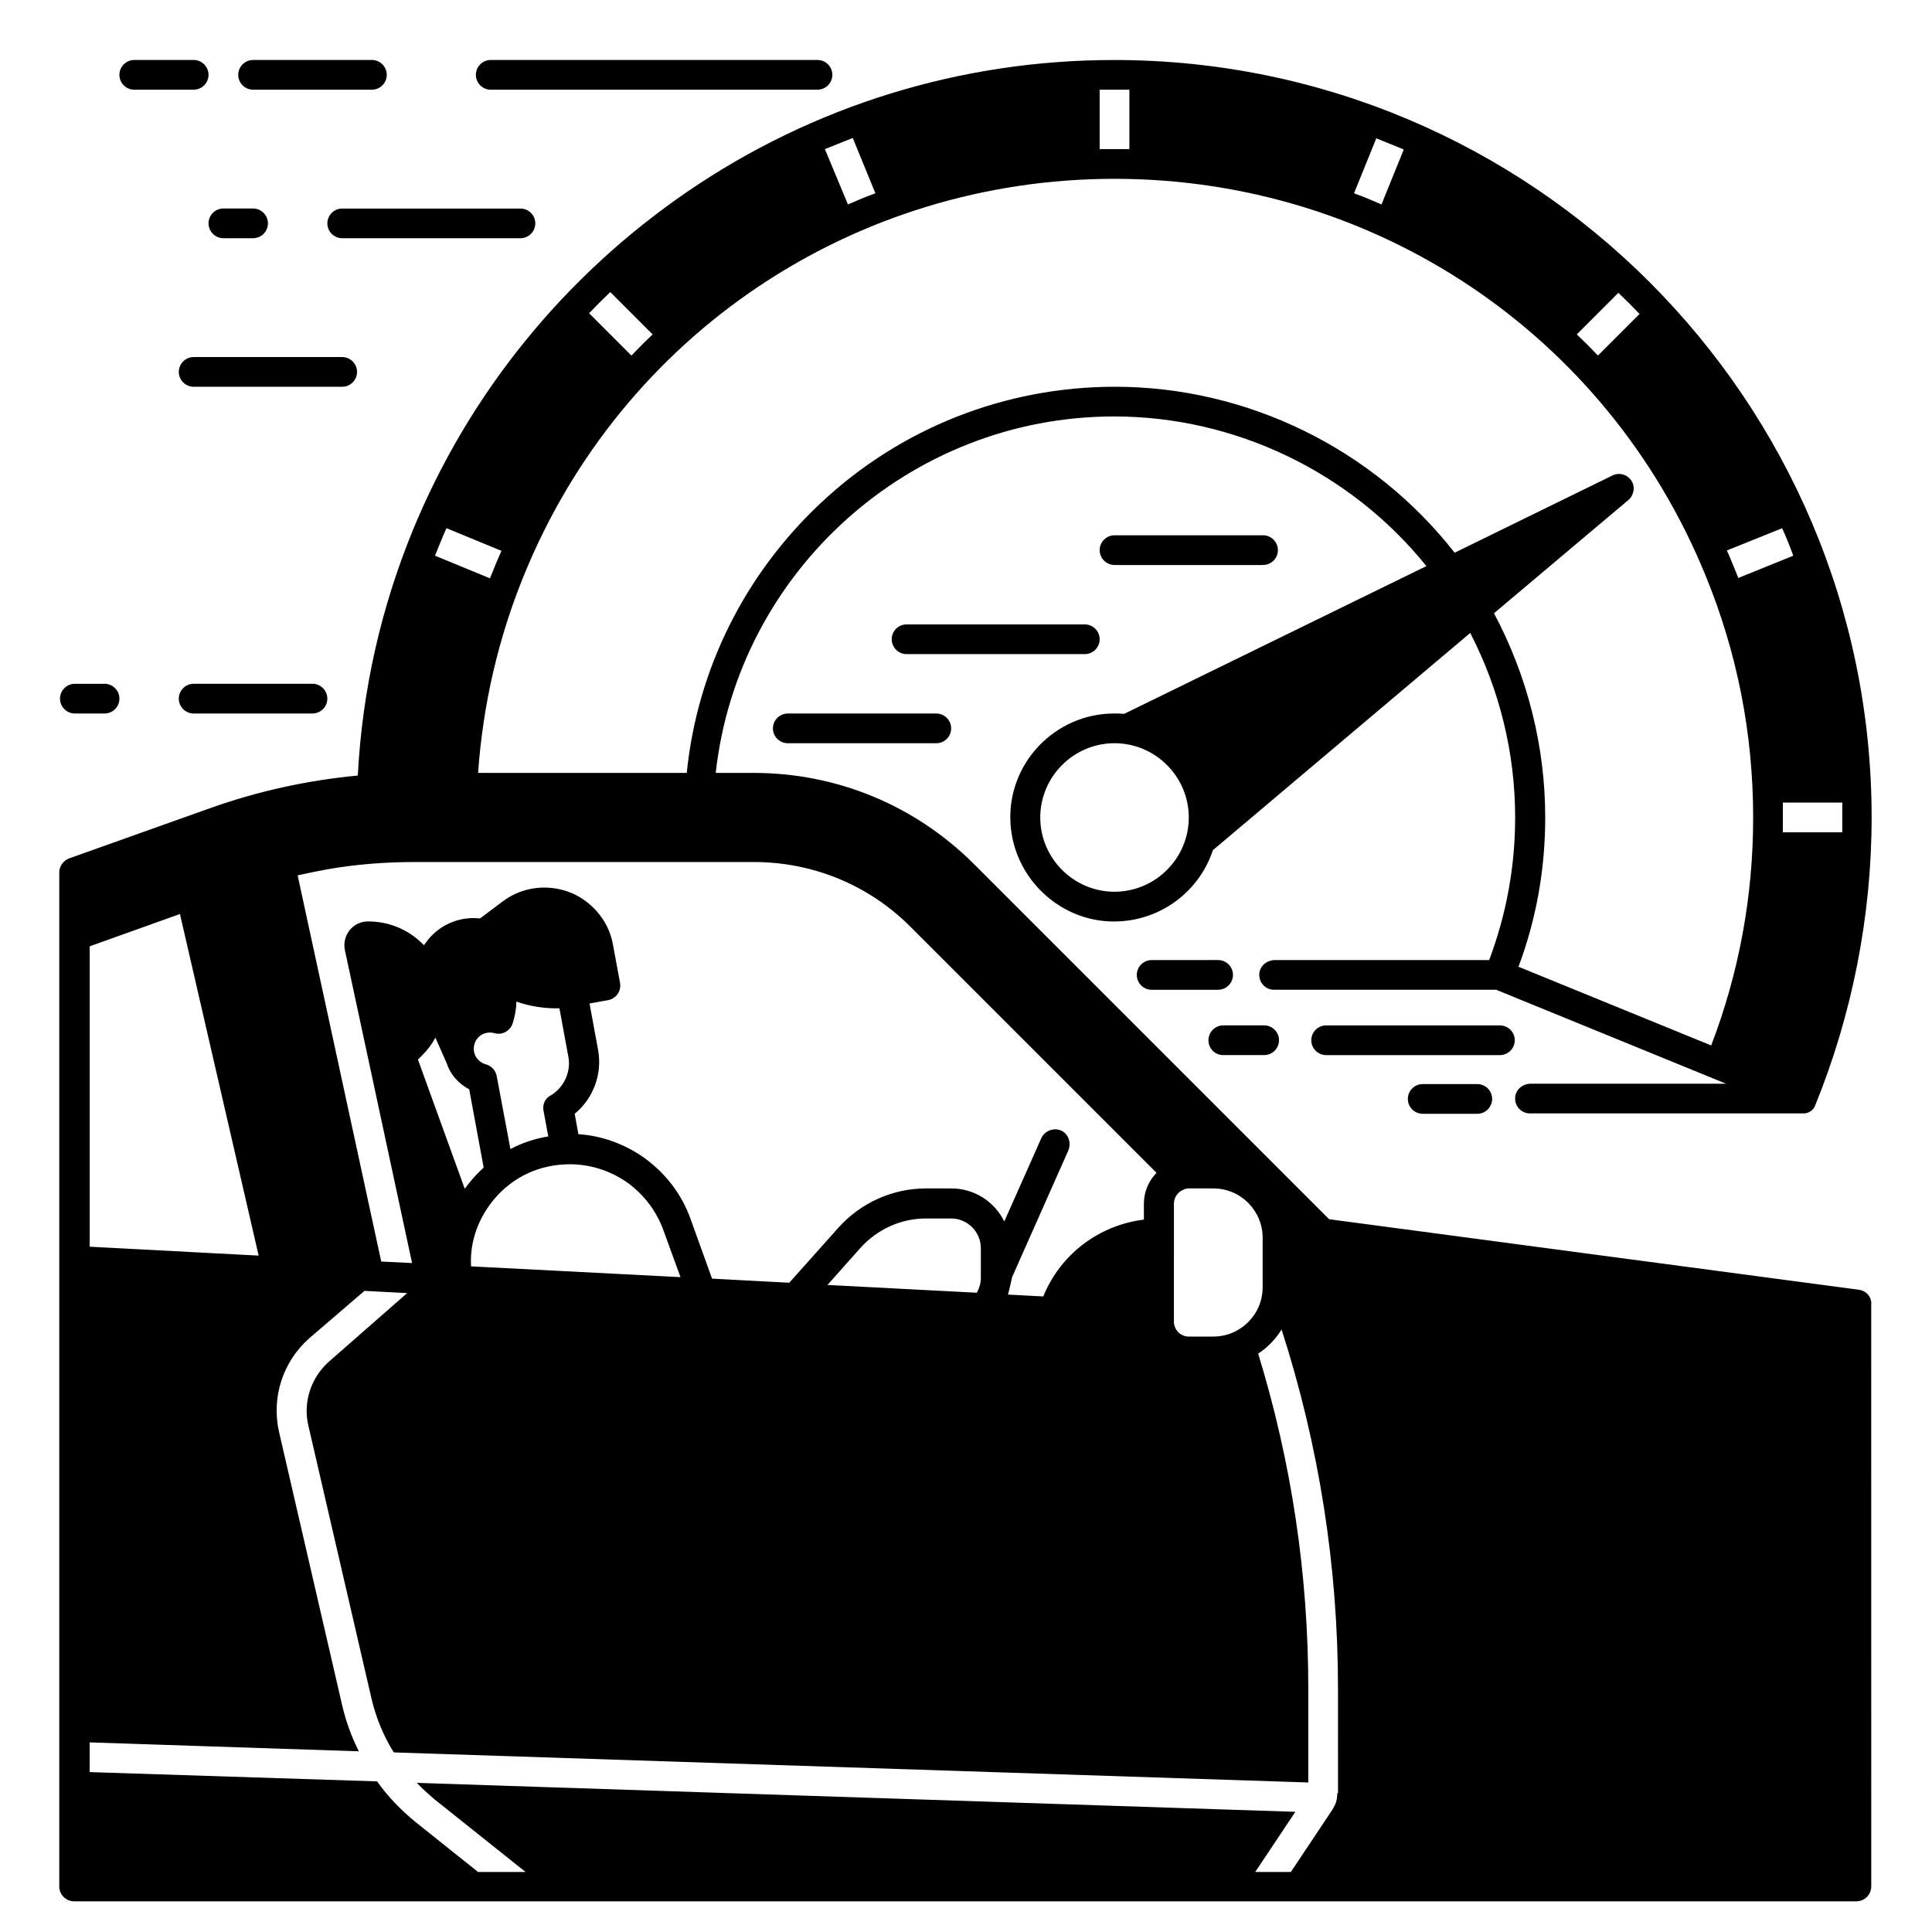 <?xml version="1.0" encoding="UTF-8"?>
<!-- Uploaded to: SVG Repo, www.svgrepo.com, Generator: SVG Repo Mixer Tools -->
<svg fill="#000000" width="800px" height="800px" version="1.1" viewBox="144 144 512 512" xmlns="http://www.w3.org/2000/svg">
 <g>
  <path d="m636.65 485.8-140.42-18.695-94.07-94.07c-15.645-15.645-36.406-24.207-58.449-24.207h-10.035c5.902-53.332 51.465-94.465 105.58-94.465 32.078 0 62.68 14.762 82.754 39.656l-80.098 39.164c-0.887-0.098-1.77-0.098-2.656-0.098-15.742 0-28.535 13.383-27.453 29.324 0.887 13.383 11.512 24.402 24.895 25.684 13.285 1.18 24.895-7.086 28.734-18.793l68.191-57.562c7.773 15.055 11.906 31.785 11.906 48.906 0 13.086-2.363 25.781-6.887 37.785h-56.777c-2.066 0-3.938 1.477-4.133 3.543-0.195 2.363 1.574 4.328 3.938 4.328h58.844l60.91 24.895h-51.758c-2.066 0-3.938 1.477-4.133 3.543-0.195 2.363 1.574 4.328 3.938 4.328h72.52c1.277 0 2.461-0.789 2.953-1.871 9.84-24.109 15.055-50.281 15.055-76.555 0-110.7-90.035-200.74-200.74-200.74-40.641 0-79.801 12.102-113.16 34.934-32.57 22.336-57.762 53.332-72.719 89.742-8.461 20.664-13.383 42.508-14.562 64.945-13.383 1.277-26.469 4.133-39.164 8.66l-37.293 13.285c-1.574 0.59-2.656 2.066-2.656 3.738v268.73c0 2.164 1.77 3.938 3.938 3.938h472.32c2.164 0 3.938-1.77 3.938-3.938l-0.008-154.2c0.195-1.965-1.277-3.641-3.246-3.934zm-197.29-105.48c-10.824 0-19.68-8.855-19.68-19.68s8.855-19.68 19.68-19.68 19.68 8.855 19.68 19.68c0 10.82-8.855 19.68-19.68 19.68zm15.742 82.656c0-1.77 1.18-3.246 2.656-3.738 0 0 0.098 0 0.098-0.098 0.395-0.098 0.688-0.195 1.082-0.195h6.594c7.281 0 13.086 5.902 13.086 13.086v13.086c0 7.281-5.902 13.086-13.086 13.086h-6.492c-2.164 0-3.938-1.77-3.938-3.938zm177.12-102.34v3.938h-15.742v-3.938-3.938h15.742v3.938zm-15.941-76.652c1.082 2.363 2.066 4.82 2.953 7.281l-14.562 5.902c-0.492-1.18-0.984-2.461-1.477-3.641-0.492-1.18-0.984-2.461-1.574-3.641zm-43.395-62.387c1.871 1.77 3.738 3.641 5.609 5.609l-11.02 11.02c-1.77-1.871-3.641-3.738-5.609-5.609zm-64.156-40.934c2.461 0.984 4.922 1.969 7.281 2.953l-5.902 14.562c-2.461-1.082-4.82-2.066-7.281-2.953zm-73.309-12.891h3.938 3.938v15.742h-3.938-3.938zm-65.434 12.793 6.004 14.66c-2.461 0.887-4.82 1.871-7.281 2.953l-6.106-14.66c2.461-0.984 4.922-1.969 7.383-2.953zm-64.258 40.836 11.219 11.219c-1.871 1.77-3.738 3.641-5.609 5.609l-11.219-11.219c1.871-1.969 3.742-3.84 5.609-5.609zm133.63-30.012c69.078 0 130.58 41.23 156.65 105.19 8.363 20.367 12.594 41.918 12.594 64.059 0 20.859-3.738 41.133-11.121 60.418l-51.07-20.859c4.723-12.594 7.086-25.879 7.086-39.559 0-18.895-4.723-37.492-13.578-54.121l35.621-30.012c1.477-1.277 1.871-3.543 0.789-5.117-1.082-1.672-3.246-2.262-5.019-1.379l-41.82 20.469c-21.551-27.551-54.906-43.984-90.035-43.984-29.027 0-56.777 10.922-77.934 30.801-20.172 18.895-32.766 44.184-35.523 71.535h-55.301c1.277-18.008 5.312-35.621 12.102-52.25 25.98-63.961 87.48-105.19 156.56-105.19zm-178.6 96.234c0.492-1.18 0.984-2.461 1.574-3.641l14.562 6.004c-0.492 1.18-1.082 2.363-1.574 3.641-0.492 1.18-0.984 2.461-1.477 3.641l-14.562-6.004c0.492-1.277 0.984-2.461 1.477-3.641zm-30.207 86.789c7.773-1.379 15.645-1.969 23.52-1.969h89.645c15.742 0 30.602 6.102 41.723 17.32l65.043 65.043c-2.066 2.164-3.344 5.019-3.344 8.168v4.231c-11.809 1.477-22.043 9.055-26.668 20.367l-9.348-0.492c0.395-1.277 0.984-4.43 1.18-4.82l14.762-33.258c0.887-1.969 0.195-4.328-1.672-5.312-2.066-0.984-4.43-0.098-5.41 1.871l-9.84 22.141c-2.559-5.215-7.871-8.758-14.07-8.758h-6.691c-8.855 0-17.32 3.836-23.223 10.43l-12.988 14.562-20.469-1.082-5.707-15.844c-2.363-6.594-6.691-12.203-12.496-16.336-5.117-3.543-11.02-5.707-17.219-6.102l-0.984-5.41c4.922-4.035 7.379-10.527 6.199-16.926l-2.262-12.301 4.922-0.887c0.984-0.195 1.969-0.789 2.559-1.672 0.59-0.887 0.789-1.969 0.59-2.953l-1.871-10.137c-0.59-3.344-2.164-6.496-4.527-9.055s-5.312-4.43-8.562-5.312c-5.609-1.574-11.609-0.492-16.234 3.051l-5.902 4.43c-5.215-0.59-10.332 1.477-13.676 5.512-0.395 0.492-0.789 1.082-1.18 1.574-0.098-0.098-0.195-0.195-0.297-0.297-3.938-3.938-9.055-6.004-14.562-6.004-3.938 0-6.887 3.641-6.102 7.578l17.809 82.953-8.168-0.395-22.152-102.34c2.559-0.59 5.117-1.082 7.676-1.574zm173.38 100.37v7.871c0 1.379-0.395 2.754-1.082 3.938l-39.559-2.066 8.758-9.84c4.43-4.922 10.727-7.773 17.32-7.773h6.691c4.328 0 7.871 3.543 7.871 7.871zm-115.91-36.504 1.277 6.887c-3.543 0.59-6.887 1.672-10.035 3.344l-3.641-19.387c-0.297-1.477-1.379-2.656-2.856-3.051-1.477-0.395-2.656-1.574-3.051-2.953 0-0.098-0.098-0.297-0.098-0.395-0.395-2.363 1.082-4.625 3.445-5.019 0.688-0.098 1.277-0.098 1.969 0.098 2.066 0.59 4.133-0.59 4.82-2.559 0.59-1.871 0.984-3.836 0.984-5.805 3.641 1.277 7.578 1.871 11.414 1.77l2.363 12.793c0.789 4.035-1.18 8.266-4.723 10.332-1.379 0.695-2.168 2.371-1.871 3.945zm-15.844 15.152c-1.082 0.984-2.164 2.066-3.148 3.246-0.688 0.789-1.277 1.574-1.871 2.363l-12.398-34.242 1.18-1.18c1.379-1.379 2.559-2.953 3.445-4.625l2.953 6.691c0.984 3.051 3.148 5.512 6.004 6.988zm2.856 8.266c5.019-5.902 12.102-9.152 19.977-9.152 5.41 0 10.629 1.672 15.055 4.723 4.43 3.148 7.773 7.477 9.645 12.496l4.625 12.695-55.496-2.856c-0.398-6.394 1.863-12.789 6.195-17.906zm-107.26-66.91 23.91-8.562 20.859 90.527-44.77-2.359zm330.62 224.45c0 0.789-0.098 1.477-0.297 2.262-0.195 0.688-0.59 1.379-0.984 2.066l-11.02 16.531h-9.445l10.629-15.941-232.82-7.672c1.379 1.477 2.953 2.856 4.527 4.231l24.305 19.387h-12.594l-16.629-13.285c-3.836-3.148-7.281-6.691-10.137-10.727l-76.164-2.461v-7.871l71.34 2.363c-1.969-3.836-3.445-7.969-4.43-12.203l-16.727-72.422c-2.066-9.152 0.984-18.598 7.969-24.797l14.664-12.598 11.316 0.59-20.664 18.105c-4.82 4.231-6.988 10.824-5.512 17.023l16.727 72.324c1.18 5.019 3.148 9.84 5.902 14.27l242.36 7.969v-24.895c0-30.207-4.43-59.926-13.285-88.758 2.559-1.672 4.625-3.836 6.199-6.394 9.938 30.801 14.957 62.781 14.957 95.152l0.004 27.75z"/>
  <path d="m470.75 402.36c0-2.164-1.77-3.938-3.938-3.938l-17.613 0.004c-2.164 0-3.938 1.77-3.938 3.938 0 2.164 1.77 3.938 3.938 3.938h17.613c2.164-0.004 3.938-1.777 3.938-3.941z"/>
  <path d="m545.43 419.68c0-2.164-1.77-3.938-3.938-3.938h-46.051c-2.164 0-3.938 1.77-3.938 3.938 0 2.164 1.77 3.938 3.938 3.938h46.051c2.168-0.004 3.938-1.773 3.938-3.938z"/>
  <path d="m468.19 423.61h10.824c2.164 0 3.938-1.77 3.938-3.938 0-2.164-1.77-3.938-3.938-3.938h-10.824c-2.164 0-3.938 1.77-3.938 3.938s1.672 3.938 3.938 3.938z"/>
  <path d="m521.03 431.29c-2.164 0-3.938 1.77-3.938 3.938 0 2.164 1.77 3.938 3.938 3.938h14.465c2.164 0 3.938-1.77 3.938-3.938 0-2.164-1.77-3.938-3.938-3.938z"/>
  <path d="m195.32 325.21c-2.164 0-3.938 1.77-3.938 3.938 0 2.164 1.77 3.938 3.938 3.938h31.488c2.164 0 3.938-1.77 3.938-3.938 0-2.164-1.77-3.938-3.938-3.938z"/>
  <path d="m274.05 167.77h86.594c2.164 0 3.938-1.77 3.938-3.938 0-2.164-1.77-3.938-3.938-3.938h-86.594c-2.164 0-3.938 1.77-3.938 3.938 0 2.168 1.773 3.938 3.938 3.938z"/>
  <path d="m211.07 167.77h31.488c2.164 0 3.938-1.77 3.938-3.938 0-2.164-1.77-3.938-3.938-3.938l-31.488 0.004c-2.164 0-3.938 1.77-3.938 3.938 0 2.164 1.773 3.934 3.938 3.934z"/>
  <path d="m179.58 167.77h15.742c2.164 0 3.938-1.77 3.938-3.938 0-2.164-1.77-3.938-3.938-3.938l-15.742 0.004c-2.164 0-3.938 1.77-3.938 3.938 0 2.164 1.773 3.934 3.938 3.934z"/>
  <path d="m238.62 242.56c0-2.164-1.77-3.938-3.938-3.938h-39.359c-2.164 0-3.938 1.77-3.938 3.938 0 2.164 1.77 3.938 3.938 3.938h39.359c2.168-0.004 3.938-1.773 3.938-3.938z"/>
  <path d="m285.86 203.2c0-2.164-1.77-3.938-3.938-3.938h-47.23c-2.164 0-3.938 1.77-3.938 3.938 0 2.164 1.77 3.938 3.938 3.938h47.23c2.164-0.004 3.938-1.773 3.938-3.938z"/>
  <path d="m203.2 207.13h7.871c2.164 0 3.938-1.77 3.938-3.938 0-2.164-1.77-3.938-3.938-3.938h-7.871c-2.164 0-3.938 1.77-3.938 3.938 0 2.168 1.77 3.938 3.938 3.938z"/>
  <path d="m163.84 333.09h7.871c2.164 0 3.938-1.77 3.938-3.938 0-2.164-1.77-3.938-3.938-3.938h-7.871c-2.164 0-3.938 1.77-3.938 3.938 0.004 2.168 1.773 3.938 3.938 3.938z"/>
  <path d="m478.72 293.73c2.164 0 3.938-1.77 3.938-3.938 0-2.164-1.77-3.938-3.938-3.938h-39.359c-2.164 0-3.938 1.77-3.938 3.938 0 2.164 1.77 3.938 3.938 3.938z"/>
  <path d="m435.42 313.41c0-2.164-1.77-3.938-3.938-3.938h-47.23c-2.164 0-3.938 1.77-3.938 3.938 0 2.164 1.77 3.938 3.938 3.938h47.23c2.168 0 3.938-1.773 3.938-3.938z"/>
  <path d="m352.77 333.09c-2.164 0-3.938 1.77-3.938 3.938 0 2.164 1.77 3.938 3.938 3.938h39.359c2.164 0 3.938-1.77 3.938-3.938 0-2.164-1.77-3.938-3.938-3.938z"/>
 </g>
</svg>